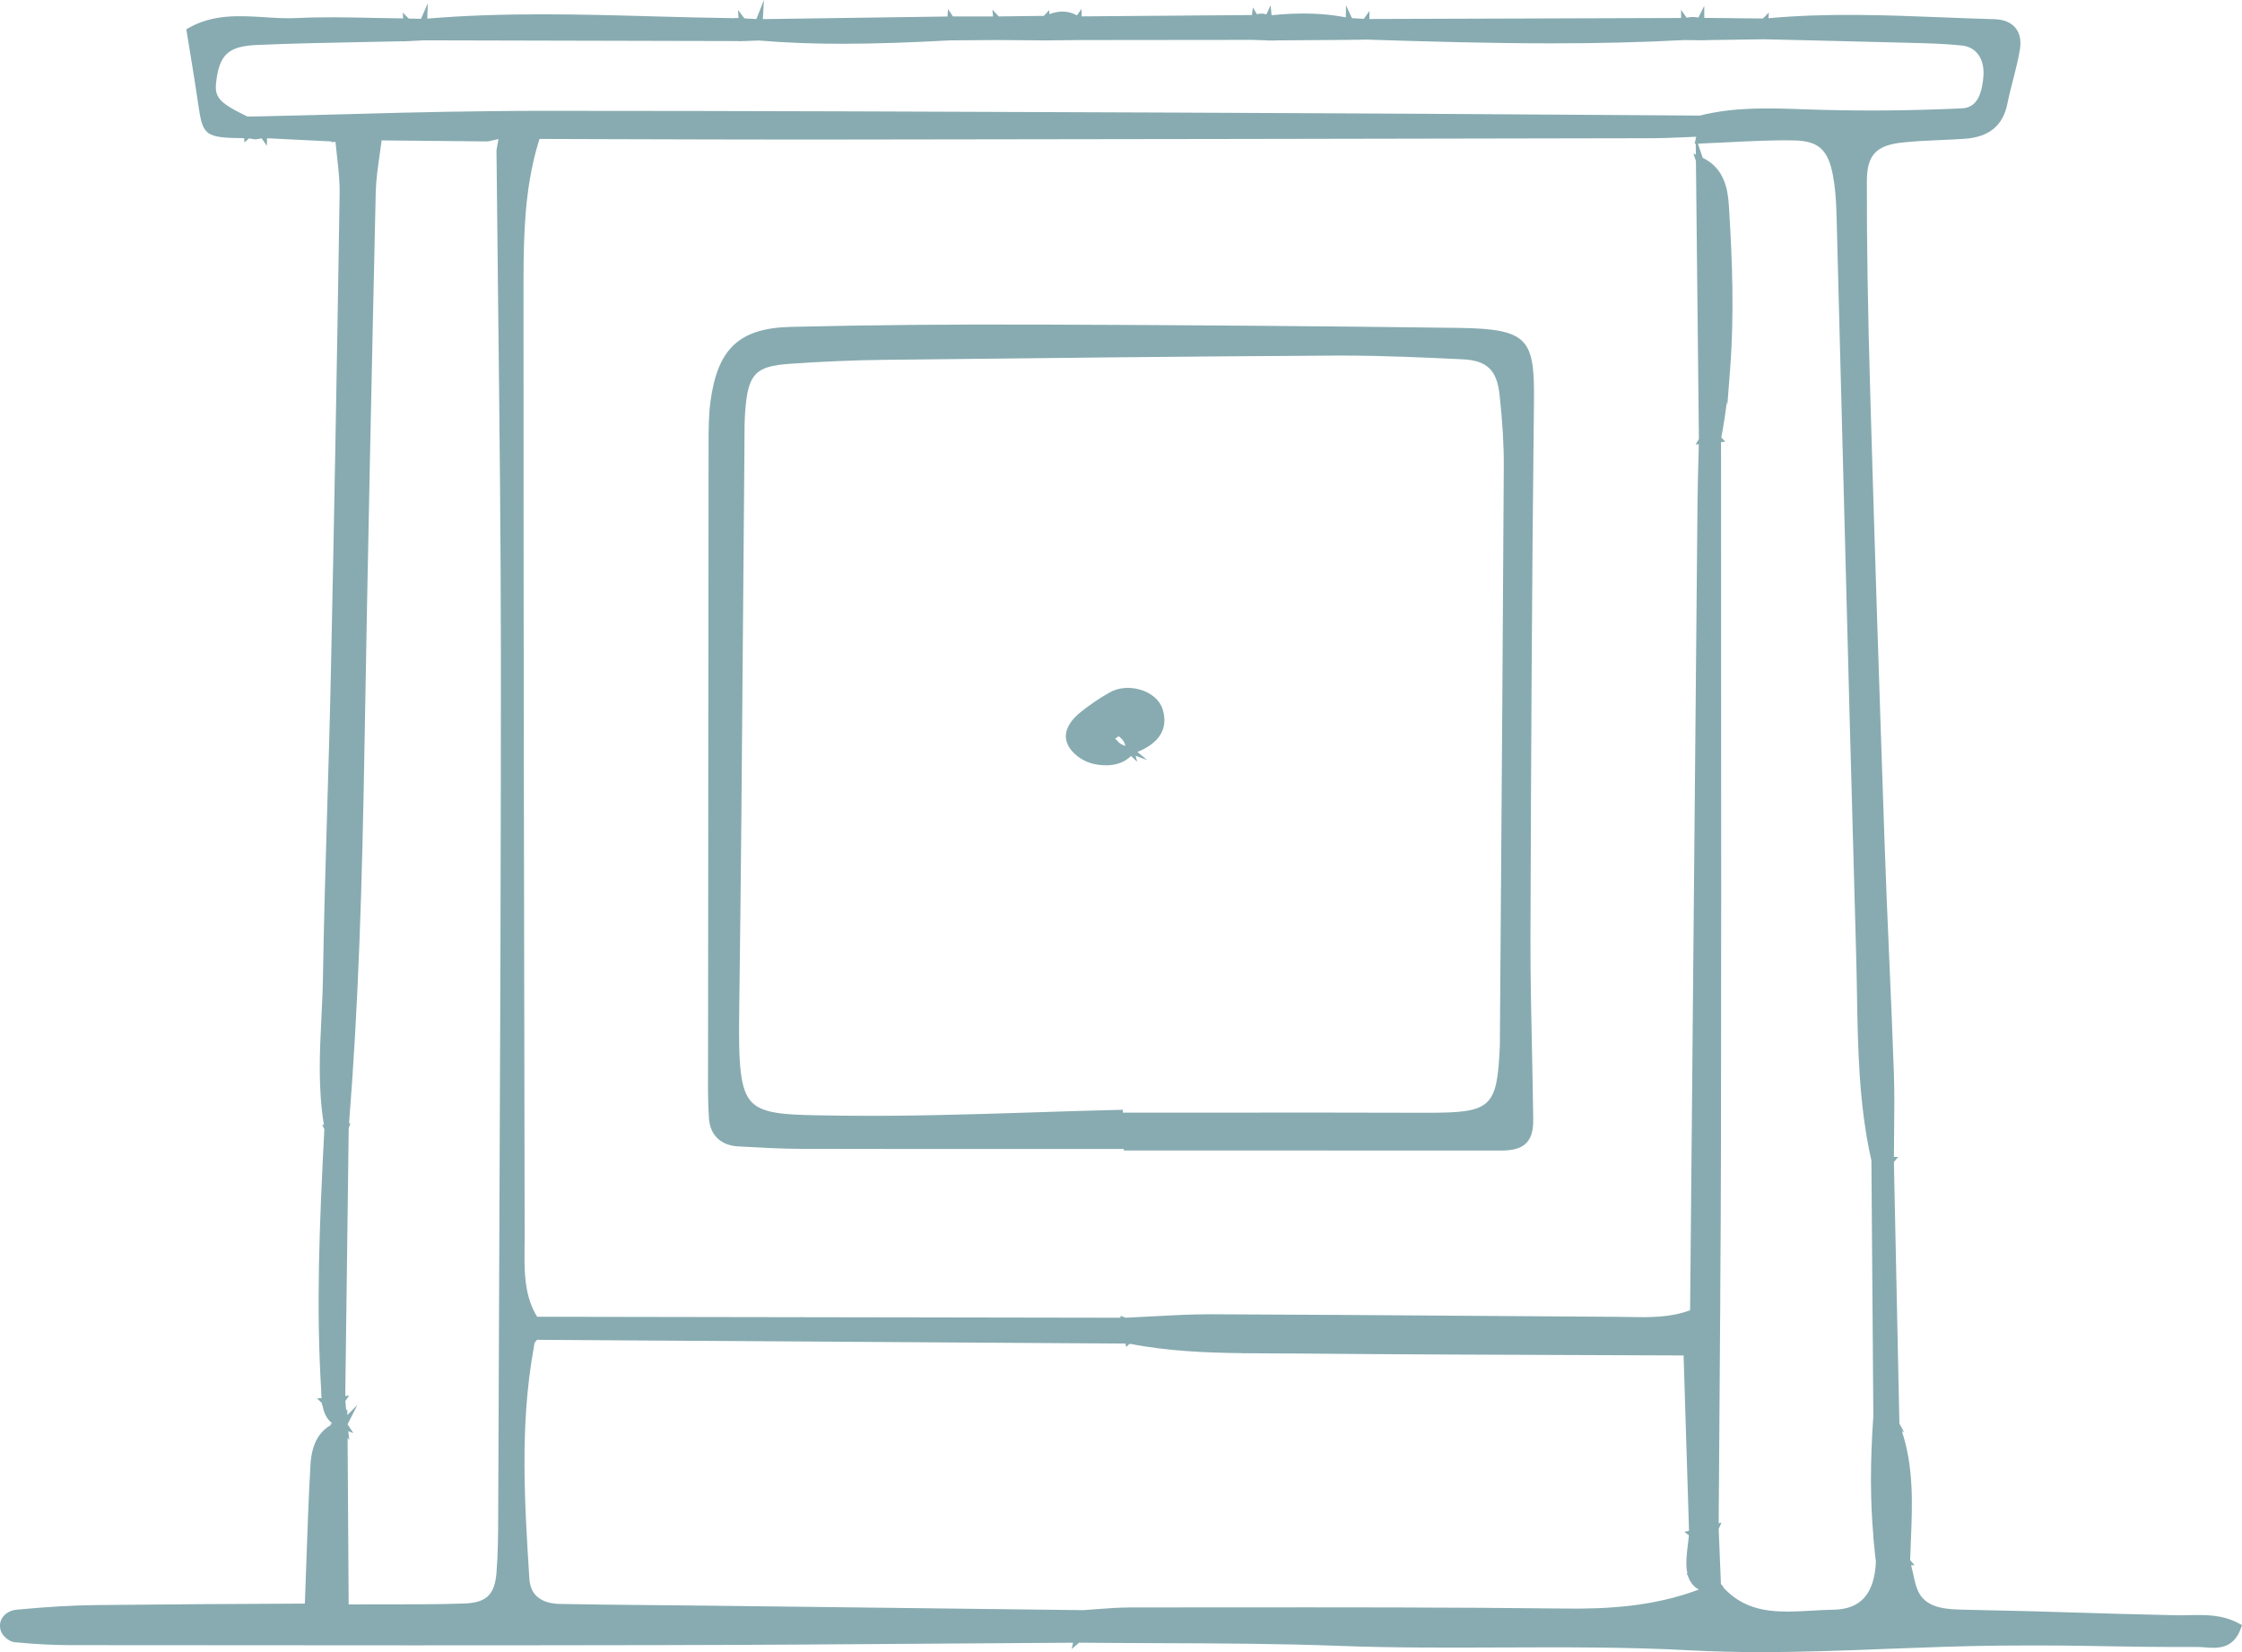 <?xml version="1.0" encoding="UTF-8"?> <svg xmlns="http://www.w3.org/2000/svg" xmlns:xlink="http://www.w3.org/1999/xlink" width="76px" height="56px" viewBox="0 0 76 56" version="1.1"><title>home-servicesdrawing</title><g id="Page-1" stroke="none" stroke-width="1" fill="none" fill-rule="evenodd"><g id="Homepage-2" transform="translate(-223, -1311)" fill="#87ABB0"><g id="collage" transform="translate(0, 1180)"><g id="Group-2" transform="translate(53, 131)"><g id="home-servicesdrawing" transform="translate(170, 0)"><path d="M58.336,53.692 L58.332,53.585 L58.332,53.585 L58.26,51.822 L58.357,51.608 L58.26,51.633 C58.268,50.375 58.278,49.117 58.287,47.859 L58.287,47.855 L58.309,44.757 L58.309,44.756 C58.31,44.726 58.31,44.696 58.31,44.666 L58.315,43.963 L58.313,43.968 C58.325,42.233 58.336,40.499 58.338,38.764 C58.348,33.177 58.345,27.59 58.342,22.002 L58.34,14.986 L58.484,14.972 L58.35,14.829 C58.423,14.442 58.485,14.04 58.537,13.616 L58.553,13.741 L58.646,12.536 C58.795,10.634 58.713,8.741 58.626,7.305 L58.604,6.944 C58.569,6.377 58.43,5.692 57.719,5.349 L57.556,4.869 L57.61,4.867 C57.936,4.854 58.262,4.838 58.587,4.822 C59.32,4.785 60.082,4.745 60.823,4.76 C61.641,4.776 61.972,5.075 62.134,5.947 C62.203,6.321 62.241,6.727 62.255,7.266 C62.333,10.224 62.41,13.183 62.486,16.142 C62.623,21.453 62.766,26.946 62.92,32.346 C62.933,32.792 62.94,33.238 62.948,33.684 C62.98,35.545 63.013,37.469 63.438,39.338 L63.442,39.931 L63.503,47.957 L63.503,47.997 C63.394,49.573 63.397,50.872 63.505,52.073 L63.5,52.071 L63.537,52.451 C63.553,52.614 63.568,52.777 63.591,52.94 C63.535,54.035 63.074,54.552 62.138,54.564 C61.893,54.567 61.644,54.581 61.396,54.596 C60.285,54.66 59.237,54.712 58.41,53.799 L58.424,53.793 L58.336,53.692 Z M11.819,54.383 L11.783,48.732 L11.839,48.818 L11.806,48.512 L11.978,48.577 L11.804,48.314 L11.785,48.279 L11.786,48.27 L12.115,47.622 L11.776,47.964 L11.772,47.751 L11.737,47.82 L11.706,47.491 L11.834,47.306 L11.704,47.317 L11.821,38.237 L11.881,38.076 L11.832,38.079 C12.154,34.036 12.276,30.009 12.357,25.221 C12.466,18.779 12.61,12.187 12.737,6.515 C12.747,6.095 12.809,5.665 12.869,5.25 C12.893,5.086 12.915,4.923 12.936,4.759 L16.541,4.794 L16.763,4.743 L16.762,4.745 L16.897,4.713 L16.83,5.09 C16.847,6.893 16.868,8.696 16.888,10.499 C16.933,14.411 16.979,18.456 16.98,22.435 C16.982,29.473 16.951,36.63 16.92,43.551 C16.91,46.089 16.898,48.628 16.889,51.167 L16.888,51.341 C16.886,51.993 16.883,52.667 16.829,53.323 C16.767,54.059 16.482,54.328 15.737,54.353 C14.795,54.385 13.834,54.382 12.904,54.382 C12.541,54.382 12.179,54.382 11.819,54.383 Z M57.49,4.676 L57.481,4.646 L57.482,4.713 L57.443,4.872 L57.483,4.871 L57.487,5.242 L57.404,5.206 L57.489,5.456 L57.59,14.882 L57.478,15.067 L57.586,15.056 L57.573,15.594 C57.56,16.091 57.547,16.589 57.542,17.086 C57.458,26.19 57.375,35.295 57.292,44.413 C56.618,44.664 55.925,44.656 55.194,44.641 C55.051,44.638 54.908,44.636 54.766,44.635 C53.149,44.625 51.533,44.613 49.916,44.602 C46.971,44.581 44.027,44.56 41.083,44.549 C41.06,44.549 41.036,44.549 41.013,44.549 C40.359,44.549 39.697,44.585 39.055,44.62 C38.757,44.636 38.458,44.652 38.159,44.666 L37.977,44.601 L37.989,44.666 L19.116,44.635 L18.208,44.633 C18.126,44.5 18.054,44.356 17.989,44.179 C17.767,43.573 17.775,42.907 17.782,42.263 C17.784,42.132 17.785,42.001 17.785,41.869 C17.764,31.775 17.745,20.919 17.746,9.924 C17.746,8.47 17.746,6.966 18.069,5.528 L18.069,5.525 C18.14,5.207 18.212,4.948 18.287,4.71 L18.683,4.711 L21.263,4.719 C23.245,4.724 25.227,4.731 27.209,4.731 C27.537,4.731 27.867,4.731 28.196,4.73 C37.478,4.72 46.76,4.703 56.042,4.685 C56.324,4.684 56.605,4.673 56.888,4.66 L56.888,4.662 L56.978,4.657 C56.98,4.657 56.983,4.657 56.985,4.657 L57.118,4.651 L57.139,4.65 C57.26,4.644 57.38,4.638 57.501,4.634 L57.49,4.676 Z M37.068,54.552 L36.982,54.559 C36.893,54.566 36.803,54.572 36.714,54.578 L36.714,54.578 L23.798,54.424 C23.253,54.418 22.707,54.413 22.162,54.408 C21.091,54.398 20.021,54.389 18.951,54.367 C18.695,54.362 18.087,54.285 17.97,53.691 L17.968,53.685 L17.964,53.665 C17.958,53.63 17.95,53.596 17.947,53.556 C17.785,50.989 17.617,48.334 18.083,45.747 L18.086,45.729 L18.086,45.728 C18.091,45.699 18.095,45.67 18.099,45.642 C18.105,45.606 18.11,45.571 18.116,45.537 C18.121,45.514 18.155,45.473 18.182,45.44 C18.189,45.432 18.195,45.424 18.202,45.415 L18.693,45.418 L18.977,45.42 L18.981,45.42 L38.152,45.542 L38.173,45.655 L38.295,45.55 C39.596,45.8 40.883,45.853 42.098,45.867 L42.098,45.869 C42.476,45.874 42.854,45.875 43.232,45.876 C43.523,45.877 43.815,45.878 44.107,45.88 C47.216,45.909 50.378,45.92 53.435,45.931 C54.648,45.936 55.859,45.94 57.071,45.945 L57.255,51.886 L57.098,51.925 L57.251,52.041 C57.241,52.146 57.23,52.25 57.216,52.355 C57.18,52.647 57.142,52.95 57.182,53.246 C57.185,53.271 57.197,53.296 57.203,53.32 L57.175,53.318 L57.256,53.515 L57.284,53.585 L57.295,53.586 C57.368,53.723 57.467,53.821 57.59,53.879 C56.03,54.468 54.43,54.542 53.046,54.524 C49.208,54.479 45.305,54.483 41.53,54.485 L38.323,54.487 C37.945,54.487 37.562,54.515 37.192,54.543 L37.068,54.552 Z M25.686,1.375 L25.729,1.374 C26.664,1.451 27.592,1.484 28.552,1.484 C29.7,1.484 30.893,1.438 32.198,1.369 L32.205,1.369 L32.307,1.368 L33.811,1.357 L34.08,1.359 L35.313,1.368 L35.313,1.371 L35.456,1.369 L35.565,1.37 L35.565,1.368 L36.205,1.362 L36.205,1.362 L36.325,1.361 L36.458,1.359 L36.458,1.359 L36.549,1.358 L42.462,1.352 L42.596,1.357 L42.678,1.359 L42.848,1.365 L42.848,1.364 L42.937,1.367 L42.937,1.373 L43.065,1.371 L43.191,1.376 L43.191,1.37 L45.582,1.352 L45.582,1.354 L45.734,1.351 L45.835,1.35 L45.835,1.349 L45.966,1.347 L45.966,1.348 L46.319,1.342 C48.432,1.41 50.521,1.469 52.597,1.469 C54.1,1.469 55.596,1.438 57.092,1.358 L57.191,1.359 L57.191,1.359 L57.418,1.361 L57.418,1.362 L57.544,1.363 L57.554,1.363 L57.554,1.364 L57.62,1.363 L57.672,1.363 L57.672,1.363 L57.808,1.364 L57.807,1.36 L59.593,1.334 L59.776,1.331 L61.208,1.364 C62.261,1.389 63.314,1.413 64.366,1.442 L64.733,1.452 C65.317,1.466 65.922,1.481 66.509,1.543 C66.996,1.595 67.281,2.004 67.234,2.587 C67.175,3.316 66.95,3.652 66.506,3.672 C64.898,3.749 63.271,3.766 61.666,3.721 C61.481,3.716 61.296,3.709 61.111,3.703 C59.966,3.663 58.783,3.623 57.624,3.918 L57.005,3.914 L52.946,3.887 C49.732,3.866 46.518,3.844 43.304,3.832 L39.429,3.815 C32.554,3.787 25.451,3.757 18.452,3.757 C17.881,3.758 17.308,3.759 16.737,3.767 L16.491,3.77 C15.604,3.779 14.701,3.796 13.751,3.818 L13.755,3.816 L13.205,3.832 C13.149,3.833 13.095,3.834 13.039,3.835 L13.037,3.836 L11.763,3.87 C10.827,3.895 9.891,3.921 8.956,3.941 L8.856,3.943 L8.788,3.944 L8.788,3.944 L8.535,3.948 L8.533,3.948 L8.388,3.951 C7.326,3.438 7.25,3.264 7.347,2.633 C7.472,1.824 7.789,1.565 8.703,1.525 C9.896,1.472 11.111,1.449 12.287,1.426 C12.744,1.417 13.201,1.408 13.659,1.398 L13.658,1.402 L13.803,1.395 L13.913,1.392 L13.913,1.389 L14.058,1.383 L14.058,1.383 L14.122,1.38 L14.122,1.38 L14.367,1.367 L25.025,1.392 L25.025,1.398 L25.163,1.393 L25.279,1.393 L25.279,1.389 L25.308,1.388 L25.686,1.375 Z M75.906,55.035 C75.344,54.724 74.758,54.735 74.192,54.748 C74.04,54.752 73.887,54.755 73.736,54.751 C72.241,54.718 71.283,54.688 70.365,54.66 C69.293,54.627 68.279,54.596 66.531,54.562 C65.993,54.551 65.442,54.509 65.134,54.121 C64.974,53.92 64.911,53.628 64.846,53.318 C64.827,53.229 64.804,53.142 64.783,53.056 L64.9,53.054 L64.751,52.884 C64.758,52.659 64.767,52.434 64.776,52.208 C64.827,50.99 64.874,49.733 64.472,48.516 L64.544,48.549 L64.386,48.251 L64.2,39.387 L64.346,39.218 L64.2,39.216 C64.201,38.946 64.204,38.677 64.207,38.408 C64.215,37.74 64.222,37.049 64.199,36.369 C64.155,35.085 64.099,33.802 64.043,32.518 C63.986,31.192 63.928,29.867 63.883,28.541 C63.683,22.705 63.529,17.899 63.4,13.415 C63.314,10.474 63.279,8.224 63.284,6.123 C63.287,5.269 63.593,4.932 64.457,4.834 C64.892,4.785 65.341,4.766 65.775,4.747 C66.05,4.736 66.326,4.723 66.602,4.704 C67.427,4.647 67.9,4.256 68.048,3.51 C68.101,3.243 68.171,2.972 68.238,2.712 C68.325,2.372 68.416,2.02 68.473,1.667 C68.52,1.372 68.467,1.122 68.32,0.944 C68.17,0.761 67.924,0.66 67.609,0.651 C67.021,0.635 66.432,0.611 65.844,0.588 C63.913,0.511 61.917,0.436 59.948,0.618 L59.961,0.425 L59.76,0.627 L57.772,0.606 L57.771,0.197 L57.574,0.595 C57.439,0.568 57.305,0.57 57.172,0.6 L56.986,0.333 L56.986,0.61 L46.42,0.644 L46.422,0.372 L46.232,0.639 L45.828,0.615 L45.628,0.179 L45.621,0.588 C44.871,0.444 44.063,0.42 43.104,0.516 L43.071,0.18 L42.929,0.487 C42.823,0.453 42.714,0.453 42.606,0.482 L42.472,0.25 L42.439,0.51 L36.667,0.555 L36.661,0.304 L36.505,0.521 C36.221,0.365 35.911,0.351 35.568,0.481 L35.569,0.34 L35.385,0.538 L33.856,0.557 L33.641,0.326 L33.663,0.557 L32.372,0.558 L32.372,0.557 L32.303,0.558 L32.138,0.306 L32.118,0.559 L32.001,0.559 L32.003,0.561 L25.859,0.648 L25.896,0 L25.641,0.645 L25.289,0.627 L25.288,0.623 L25.233,0.623 L25.018,0.336 L25.035,0.614 L24.906,0.607 L24.913,0.617 C23.994,0.604 23.063,0.58 22.161,0.555 C19.646,0.484 17.046,0.415 14.484,0.631 L14.5,0.113 L14.272,0.638 L13.854,0.628 L13.853,0.627 L13.654,0.427 L13.666,0.624 L13.488,0.62 L13.489,0.621 C13.215,0.617 12.941,0.613 12.666,0.607 C11.813,0.588 10.932,0.569 10.065,0.612 C9.709,0.631 9.337,0.607 8.977,0.584 C8.117,0.53 7.227,0.474 6.393,0.949 L6.316,0.993 L6.458,1.863 C6.55,2.428 6.639,2.97 6.719,3.53 C6.873,4.599 6.94,4.67 8.277,4.684 L8.287,4.832 L8.438,4.692 L8.665,4.725 L8.683,4.722 C8.767,4.708 8.826,4.699 8.871,4.69 L9.046,4.943 L9.052,4.686 L11.236,4.794 L11.218,4.816 L11.373,4.811 C11.389,4.972 11.405,5.134 11.424,5.295 C11.471,5.713 11.52,6.145 11.513,6.565 C11.418,12.62 11.321,17.935 11.216,22.816 C11.185,24.326 11.139,25.837 11.094,27.347 C11.038,29.234 10.979,31.186 10.948,33.106 C10.941,33.577 10.917,34.058 10.894,34.523 C10.835,35.703 10.781,36.921 10.98,38.126 L10.923,38.13 L10.995,38.272 C10.825,41.565 10.713,44.335 10.892,47.19 L10.886,47.184 L10.901,47.389 L10.747,47.402 L10.914,47.562 L10.919,47.641 L10.934,47.64 C10.977,47.901 11.084,48.108 11.262,48.248 L11.174,48.274 L11.233,48.295 C10.797,48.533 10.562,48.978 10.524,49.656 C10.459,50.806 10.418,51.975 10.379,53.106 C10.364,53.523 10.35,53.939 10.334,54.356 C7.203,54.37 6.461,54.376 3.266,54.406 C2.481,54.414 1.623,54.464 0.568,54.562 C0.366,54.58 0.187,54.678 0.088,54.822 C0,54.947 -0.022,55.1 0.022,55.263 C0.07,55.444 0.306,55.646 0.488,55.664 C1.179,55.731 1.798,55.763 2.38,55.764 L5.77,55.766 C8.675,55.769 11.274,55.771 13.946,55.771 C16.603,55.771 19.333,55.769 22.507,55.763 C25.742,55.757 29.029,55.733 32.209,55.71 C33.597,55.7 34.986,55.691 36.375,55.682 L36.327,55.896 L36.579,55.681 C37.476,55.69 38.372,55.694 39.268,55.697 C41.292,55.704 43.385,55.712 45.439,55.79 C47.261,55.859 49.112,55.85 50.902,55.843 C53.006,55.835 55.179,55.825 57.319,55.941 C58.106,55.983 58.897,56 59.69,56 C61.143,56 62.596,55.944 64.019,55.888 C65.271,55.841 66.566,55.791 67.837,55.78 C69.469,55.767 70.38,55.782 71.346,55.8 C72.193,55.814 73.065,55.831 74.503,55.827 C74.586,55.826 74.66,55.833 74.744,55.84 C75.151,55.871 75.708,55.916 75.964,55.188 L76,55.086 L75.906,55.035 L75.906,55.035 Z" id="Fill-1"></path><path d="M50.845,35.264 C50.845,35.321 50.845,35.377 50.843,35.432 C50.751,37.556 50.559,37.715 48.411,37.719 C45.95,37.71 43.491,37.712 41.031,37.714 L38.065,37.715 L38.062,37.618 L37.937,37.621 C36.978,37.643 36.019,37.673 35.06,37.705 C32.923,37.773 30.712,37.844 28.544,37.817 L28.268,37.813 C26.738,37.794 25.895,37.784 25.485,37.363 C25.089,36.956 25.033,36.101 25.057,34.339 C25.117,29.904 25.153,25.395 25.187,21.034 C25.202,19.103 25.217,17.173 25.235,15.244 L25.236,14.906 C25.237,14.577 25.237,14.237 25.263,13.907 C25.359,12.679 25.61,12.414 26.754,12.333 C27.861,12.255 28.942,12.209 29.967,12.197 C35.648,12.131 40.426,12.081 45.275,12.053 C45.357,12.053 45.439,12.053 45.522,12.053 C46.909,12.053 48.315,12.119 49.563,12.178 C50.406,12.217 50.739,12.533 50.833,13.383 C50.933,14.288 50.979,15.074 50.976,15.787 C50.949,20.842 50.912,25.897 50.875,30.952 L50.844,35.168 L50.845,35.264 Z M49.434,11.114 C44.919,11.055 40.208,11.018 35.43,11.003 C32.131,10.991 29.393,11.017 26.809,11.08 C25.06,11.123 24.321,11.813 24.082,13.627 C24.021,14.089 24.021,14.567 24.02,14.989 C24.011,21.998 24.006,29.006 24.002,36.015 L24.001,36.354 C23.999,36.864 23.997,37.391 24.032,37.909 C24.072,38.48 24.434,38.826 25.027,38.859 L25.169,38.867 C25.83,38.903 26.513,38.941 27.186,38.942 C29.918,38.948 32.65,38.948 35.383,38.947 L38.094,38.946 L38.094,38.998 L41.549,38.997 C44.657,38.997 47.765,38.997 50.872,39 C50.873,39 50.875,39 50.876,39 C51.299,39 51.565,38.921 51.738,38.746 C51.904,38.577 51.979,38.322 51.974,37.941 C51.964,37.168 51.948,36.394 51.932,35.62 C51.904,34.349 51.876,33.035 51.88,31.743 C51.897,26.367 51.925,20.017 51.998,13.682 C52.023,11.499 51.851,11.146 49.434,11.114 L49.434,11.114 Z" id="Fill-2"></path><g id="Group-6" transform="translate(36, 23)"><path d="M1.922,1.957 C1.988,2.001 2.053,2.07 2.1,2.149 C2.115,2.175 2.124,2.204 2.133,2.232 L2.15,2.286 C2.092,2.265 2.039,2.244 1.994,2.217 C1.929,2.177 1.876,2.116 1.82,2.052 C1.815,2.046 1.809,2.039 1.804,2.033 C1.811,2.028 1.819,2.023 1.826,2.018 C1.853,2 1.892,1.974 1.922,1.957 Z M2.636,0.373 C2.278,0.272 1.908,0.307 1.619,0.47 C1.286,0.657 0.958,0.878 0.644,1.128 C0.002,1.64 -0.04,2.19 0.528,2.635 C0.787,2.838 1.112,2.94 1.492,2.94 C1.507,2.94 1.522,2.94 1.538,2.94 C1.871,2.933 2.137,2.823 2.341,2.625 L2.549,2.82 L2.493,2.615 L2.889,2.766 L2.557,2.488 C3.311,2.184 3.61,1.688 3.412,1.041 C3.317,0.733 3.027,0.483 2.636,0.373 L2.636,0.373 Z" id="Fill-3"></path></g></g></g></g></g></g></svg> 